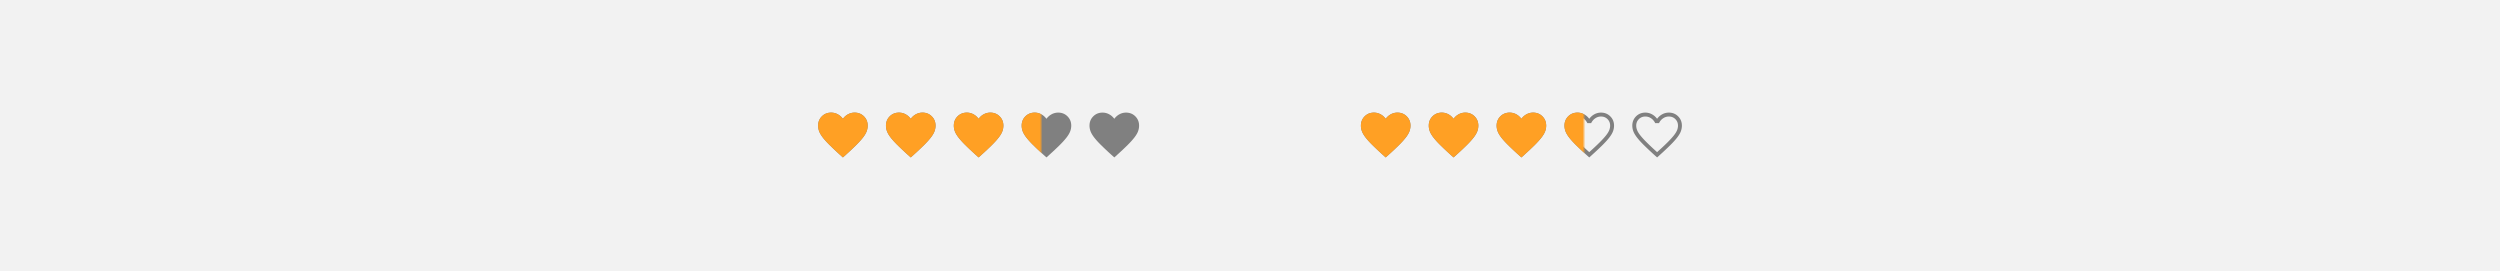 <svg xmlns="http://www.w3.org/2000/svg" width="958" height="104" fill="none"><path fill="#F2F2F2" d="M0 0h958v104H0z"/><path fill="gray" d="m323 60.327-1.104-.992a123 123 0 0 1-4.112-3.877q-1.626-1.621-2.577-2.886t-1.329-2.307a6.2 6.2 0 0 1-.378-2.115q0-2.13 1.436-3.564 1.435-1.436 3.564-1.436 1.31 0 2.475.613T323 45.519q.86-1.143 2.025-1.756a5.24 5.24 0 0 1 2.475-.613q2.129 0 3.564 1.436t1.436 3.564q0 1.072-.378 2.115t-1.329 2.307q-.95 1.264-2.572 2.886a115 115 0 0 1-4.117 3.877zm26 0-1.104-.992a123 123 0 0 1-4.112-3.877q-1.626-1.621-2.577-2.886t-1.329-2.307a6.2 6.2 0 0 1-.378-2.115q0-2.13 1.436-3.564 1.435-1.436 3.564-1.436 1.31 0 2.475.613T349 45.519q.86-1.143 2.025-1.756a5.24 5.24 0 0 1 2.475-.613q2.129 0 3.564 1.436t1.436 3.564q0 1.072-.378 2.115t-1.329 2.307q-.95 1.264-2.572 2.886a115 115 0 0 1-4.117 3.877zm26 0-1.104-.992a123 123 0 0 1-4.112-3.877q-1.626-1.621-2.577-2.886t-1.329-2.307a6.2 6.2 0 0 1-.378-2.115q0-2.13 1.436-3.564 1.435-1.436 3.564-1.436 1.31 0 2.475.613T375 45.519q.86-1.143 2.025-1.756a5.24 5.24 0 0 1 2.475-.613q2.129 0 3.564 1.436t1.436 3.564q0 1.072-.378 2.115t-1.329 2.307q-.95 1.264-2.572 2.886a115 115 0 0 1-4.117 3.877zm26 0-1.104-.992a123 123 0 0 1-4.112-3.877q-1.626-1.621-2.577-2.886t-1.329-2.307a6.2 6.2 0 0 1-.378-2.115q0-2.13 1.436-3.564 1.435-1.436 3.564-1.436 1.31 0 2.475.613T401 45.519q.86-1.143 2.025-1.756a5.24 5.24 0 0 1 2.475-.613q2.129 0 3.564 1.436t1.436 3.564q0 1.072-.378 2.115t-1.329 2.307q-.95 1.264-2.572 2.886a115 115 0 0 1-4.117 3.877zm26 0-1.104-.992a123 123 0 0 1-4.112-3.877q-1.626-1.621-2.577-2.886t-1.329-2.307a6.2 6.2 0 0 1-.378-2.115q0-2.13 1.436-3.564 1.435-1.436 3.564-1.436 1.31 0 2.475.613T427 45.519q.86-1.143 2.025-1.756a5.24 5.24 0 0 1 2.475-.613q2.129 0 3.564 1.436t1.436 3.564q0 1.072-.378 2.115t-1.329 2.307q-.95 1.264-2.572 2.886a115 115 0 0 1-4.117 3.877z"/><g clip-path="url(#a)"><mask id="b" width="128" height="24" x="311" y="40" maskUnits="userSpaceOnUse" style="mask-type:alpha"><path fill="#D9D9D9" d="M311 40h88v24h-88z"/></mask><g fill="#FFA024" mask="url(#b)"><path d="m323 60.327-1.104-.992a123 123 0 0 1-4.112-3.877q-1.626-1.621-2.577-2.886t-1.329-2.307a6.2 6.2 0 0 1-.378-2.115q0-2.13 1.436-3.564 1.435-1.436 3.564-1.436 1.31 0 2.475.613T323 45.519q.86-1.143 2.025-1.756a5.24 5.24 0 0 1 2.475-.613q2.129 0 3.564 1.436t1.436 3.564q0 1.072-.378 2.115t-1.329 2.307q-.95 1.264-2.572 2.886a115 115 0 0 1-4.117 3.877zm26 0-1.104-.992a123 123 0 0 1-4.112-3.877q-1.626-1.621-2.577-2.886t-1.329-2.307a6.2 6.2 0 0 1-.378-2.115q0-2.13 1.436-3.564 1.435-1.436 3.564-1.436 1.31 0 2.475.613T349 45.519q.86-1.143 2.025-1.756a5.24 5.24 0 0 1 2.475-.613q2.129 0 3.564 1.436t1.436 3.564q0 1.072-.378 2.115t-1.329 2.307q-.95 1.264-2.572 2.886a115 115 0 0 1-4.117 3.877zm26 0-1.104-.992a123 123 0 0 1-4.112-3.877q-1.626-1.621-2.577-2.886t-1.329-2.307a6.2 6.2 0 0 1-.378-2.115q0-2.13 1.436-3.564 1.435-1.436 3.564-1.436 1.31 0 2.475.613T375 45.519q.86-1.143 2.025-1.756a5.24 5.24 0 0 1 2.475-.613q2.129 0 3.564 1.436t1.436 3.564q0 1.072-.378 2.115t-1.329 2.307q-.95 1.264-2.572 2.886a115 115 0 0 1-4.117 3.877zm26 0-1.104-.992a123 123 0 0 1-4.112-3.877q-1.626-1.621-2.577-2.886t-1.329-2.307a6.2 6.2 0 0 1-.378-2.115q0-2.13 1.436-3.564 1.435-1.436 3.564-1.436 1.31 0 2.475.613T401 45.519q.86-1.143 2.025-1.756a5.24 5.24 0 0 1 2.475-.613q2.129 0 3.564 1.436t1.436 3.564q0 1.072-.378 2.115t-1.329 2.307q-.95 1.264-2.572 2.886a115 115 0 0 1-4.117 3.877zm26 0-1.104-.992a123 123 0 0 1-4.112-3.877q-1.626-1.621-2.577-2.886t-1.329-2.307a6.2 6.2 0 0 1-.378-2.115q0-2.13 1.436-3.564 1.435-1.436 3.564-1.436 1.31 0 2.475.613T427 45.519q.86-1.143 2.025-1.756a5.24 5.24 0 0 1 2.475-.613q2.129 0 3.564 1.436t1.436 3.564q0 1.072-.378 2.115t-1.329 2.307q-.95 1.264-2.572 2.886a115 115 0 0 1-4.117 3.877z"/></g></g><path fill="gray" d="m531 60.327-1.104-.992a123 123 0 0 1-4.112-3.877q-1.626-1.621-2.577-2.886t-1.329-2.307a6.2 6.2 0 0 1-.378-2.115q0-2.13 1.436-3.564 1.435-1.436 3.564-1.436 1.31 0 2.475.613T531 45.519q.86-1.143 2.025-1.756a5.24 5.24 0 0 1 2.475-.613q2.129 0 3.564 1.436t1.436 3.564q0 1.072-.378 2.115t-1.329 2.307-2.572 2.886a115 115 0 0 1-4.117 3.877zm0-2.027q2.4-2.16 3.95-3.702t2.45-2.68 1.25-2.02.35-1.748q0-1.5-1-2.5t-2.5-1q-1.185 0-2.189.672t-1.592 1.87h-1.438q-.597-1.208-1.596-1.875a3.86 3.86 0 0 0-2.185-.667q-1.49 0-2.495 1T523 48.15q0 .866.35 1.748.35.883 1.25 2.02t2.45 2.675T531 58.3m26 2.027-1.104-.992a123 123 0 0 1-4.112-3.877q-1.626-1.621-2.577-2.886t-1.329-2.307a6.2 6.2 0 0 1-.378-2.115q0-2.13 1.436-3.564 1.435-1.436 3.564-1.436 1.31 0 2.475.613T557 45.519q.86-1.143 2.025-1.756a5.24 5.24 0 0 1 2.475-.613q2.129 0 3.564 1.436t1.436 3.564q0 1.072-.378 2.115t-1.329 2.307-2.572 2.886a115 115 0 0 1-4.117 3.877zm0-2.027q2.4-2.16 3.95-3.702t2.45-2.68 1.25-2.02.35-1.748q0-1.5-1-2.5t-2.5-1q-1.185 0-2.189.672t-1.592 1.87h-1.438q-.597-1.208-1.596-1.875a3.86 3.86 0 0 0-2.185-.667q-1.49 0-2.495 1T549 48.15q0 .866.35 1.748.35.883 1.25 2.02t2.45 2.675T557 58.3m26 2.027-1.104-.992a123 123 0 0 1-4.112-3.877q-1.626-1.621-2.577-2.886t-1.329-2.307a6.2 6.2 0 0 1-.378-2.115q0-2.13 1.436-3.564 1.435-1.436 3.564-1.436 1.31 0 2.475.613T583 45.519q.86-1.143 2.025-1.756a5.24 5.24 0 0 1 2.475-.613q2.129 0 3.564 1.436t1.436 3.564q0 1.072-.378 2.115t-1.329 2.307-2.572 2.886a115 115 0 0 1-4.117 3.877zm0-2.027q2.4-2.16 3.95-3.702t2.45-2.68 1.25-2.02.35-1.748q0-1.5-1-2.5t-2.5-1q-1.185 0-2.189.672t-1.592 1.87h-1.438q-.597-1.208-1.596-1.875a3.86 3.86 0 0 0-2.185-.667q-1.49 0-2.495 1T575 48.15q0 .866.35 1.748.35.883 1.25 2.02t2.45 2.675T583 58.3m26 2.027-1.104-.992a123 123 0 0 1-4.112-3.877q-1.626-1.621-2.577-2.886t-1.329-2.307a6.2 6.2 0 0 1-.378-2.115q0-2.13 1.436-3.564 1.435-1.436 3.564-1.436 1.31 0 2.475.613T609 45.519q.86-1.143 2.025-1.756a5.24 5.24 0 0 1 2.475-.613q2.129 0 3.564 1.436t1.436 3.564q0 1.072-.378 2.115t-1.329 2.307-2.572 2.886a115 115 0 0 1-4.117 3.877zm0-2.027q2.4-2.16 3.95-3.702t2.45-2.68 1.25-2.02.35-1.748q0-1.5-1-2.5t-2.5-1q-1.185 0-2.189.672t-1.592 1.87h-1.438q-.597-1.208-1.596-1.875a3.86 3.86 0 0 0-2.185-.667q-1.49 0-2.495 1T601 48.15q0 .866.35 1.748.35.883 1.25 2.02t2.45 2.675T609 58.3m26 2.027-1.104-.992a123 123 0 0 1-4.112-3.877q-1.626-1.621-2.577-2.886t-1.329-2.307a6.2 6.2 0 0 1-.378-2.115q0-2.13 1.436-3.564 1.435-1.436 3.564-1.436 1.31 0 2.475.613T635 45.519q.86-1.143 2.025-1.756a5.24 5.24 0 0 1 2.475-.613q2.129 0 3.564 1.436t1.436 3.564q0 1.072-.378 2.115t-1.329 2.307-2.572 2.886a115 115 0 0 1-4.117 3.877zm0-2.027q2.4-2.16 3.95-3.702t2.45-2.68 1.25-2.02.35-1.748q0-1.5-1-2.5t-2.5-1q-1.185 0-2.189.672t-1.592 1.87h-1.438q-.597-1.208-1.596-1.875a3.86 3.86 0 0 0-2.185-.667q-1.49 0-2.495 1T627 48.15q0 .866.35 1.748.35.883 1.25 2.02t2.45 2.675T635 58.3"/><g clip-path="url(#c)"><mask id="d" width="128" height="24" x="519" y="40" maskUnits="userSpaceOnUse" style="mask-type:alpha"><path fill="#D9D9D9" d="M519 40h88v24h-88z"/></mask><g fill="#FFA024" mask="url(#d)"><path d="m531 60.327-1.104-.992a123 123 0 0 1-4.112-3.877q-1.626-1.621-2.577-2.886t-1.329-2.307a6.2 6.2 0 0 1-.378-2.115q0-2.13 1.436-3.564 1.435-1.436 3.564-1.436 1.31 0 2.475.613T531 45.519q.86-1.143 2.025-1.756a5.24 5.24 0 0 1 2.475-.613q2.129 0 3.564 1.436t1.436 3.564q0 1.072-.378 2.115t-1.329 2.307-2.572 2.886a115 115 0 0 1-4.117 3.877zm26 0-1.104-.992a123 123 0 0 1-4.112-3.877q-1.626-1.621-2.577-2.886t-1.329-2.307a6.2 6.2 0 0 1-.378-2.115q0-2.13 1.436-3.564 1.435-1.436 3.564-1.436 1.31 0 2.475.613T557 45.519q.86-1.143 2.025-1.756a5.24 5.24 0 0 1 2.475-.613q2.129 0 3.564 1.436t1.436 3.564q0 1.072-.378 2.115t-1.329 2.307-2.572 2.886a115 115 0 0 1-4.117 3.877zm26 0-1.104-.992a123 123 0 0 1-4.112-3.877q-1.626-1.621-2.577-2.886t-1.329-2.307a6.2 6.2 0 0 1-.378-2.115q0-2.13 1.436-3.564 1.435-1.436 3.564-1.436 1.31 0 2.475.613T583 45.519q.86-1.143 2.025-1.756a5.24 5.24 0 0 1 2.475-.613q2.129 0 3.564 1.436t1.436 3.564q0 1.072-.378 2.115t-1.329 2.307-2.572 2.886a115 115 0 0 1-4.117 3.877zm26 0-1.104-.992a123 123 0 0 1-4.112-3.877q-1.626-1.621-2.577-2.886t-1.329-2.307a6.2 6.2 0 0 1-.378-2.115q0-2.13 1.436-3.564 1.435-1.436 3.564-1.436 1.31 0 2.475.613T609 45.519q.86-1.143 2.025-1.756a5.24 5.24 0 0 1 2.475-.613q2.129 0 3.564 1.436t1.436 3.564q0 1.072-.378 2.115t-1.329 2.307-2.572 2.886a115 115 0 0 1-4.117 3.877zm26 0-1.104-.992a123 123 0 0 1-4.112-3.877q-1.626-1.621-2.577-2.886t-1.329-2.307a6.2 6.2 0 0 1-.378-2.115q0-2.13 1.436-3.564 1.435-1.436 3.564-1.436 1.31 0 2.475.613T635 45.519q.86-1.143 2.025-1.756a5.24 5.24 0 0 1 2.475-.613q2.129 0 3.564 1.436t1.436 3.564q0 1.072-.378 2.115t-1.329 2.307-2.572 2.886a115 115 0 0 1-4.117 3.877z"/></g></g><defs><clipPath id="a"><path fill="#fff" d="M311 40h128v24H311z"/></clipPath><clipPath id="c"><path fill="#fff" d="M519 40h128v24H519z"/></clipPath></defs></svg>